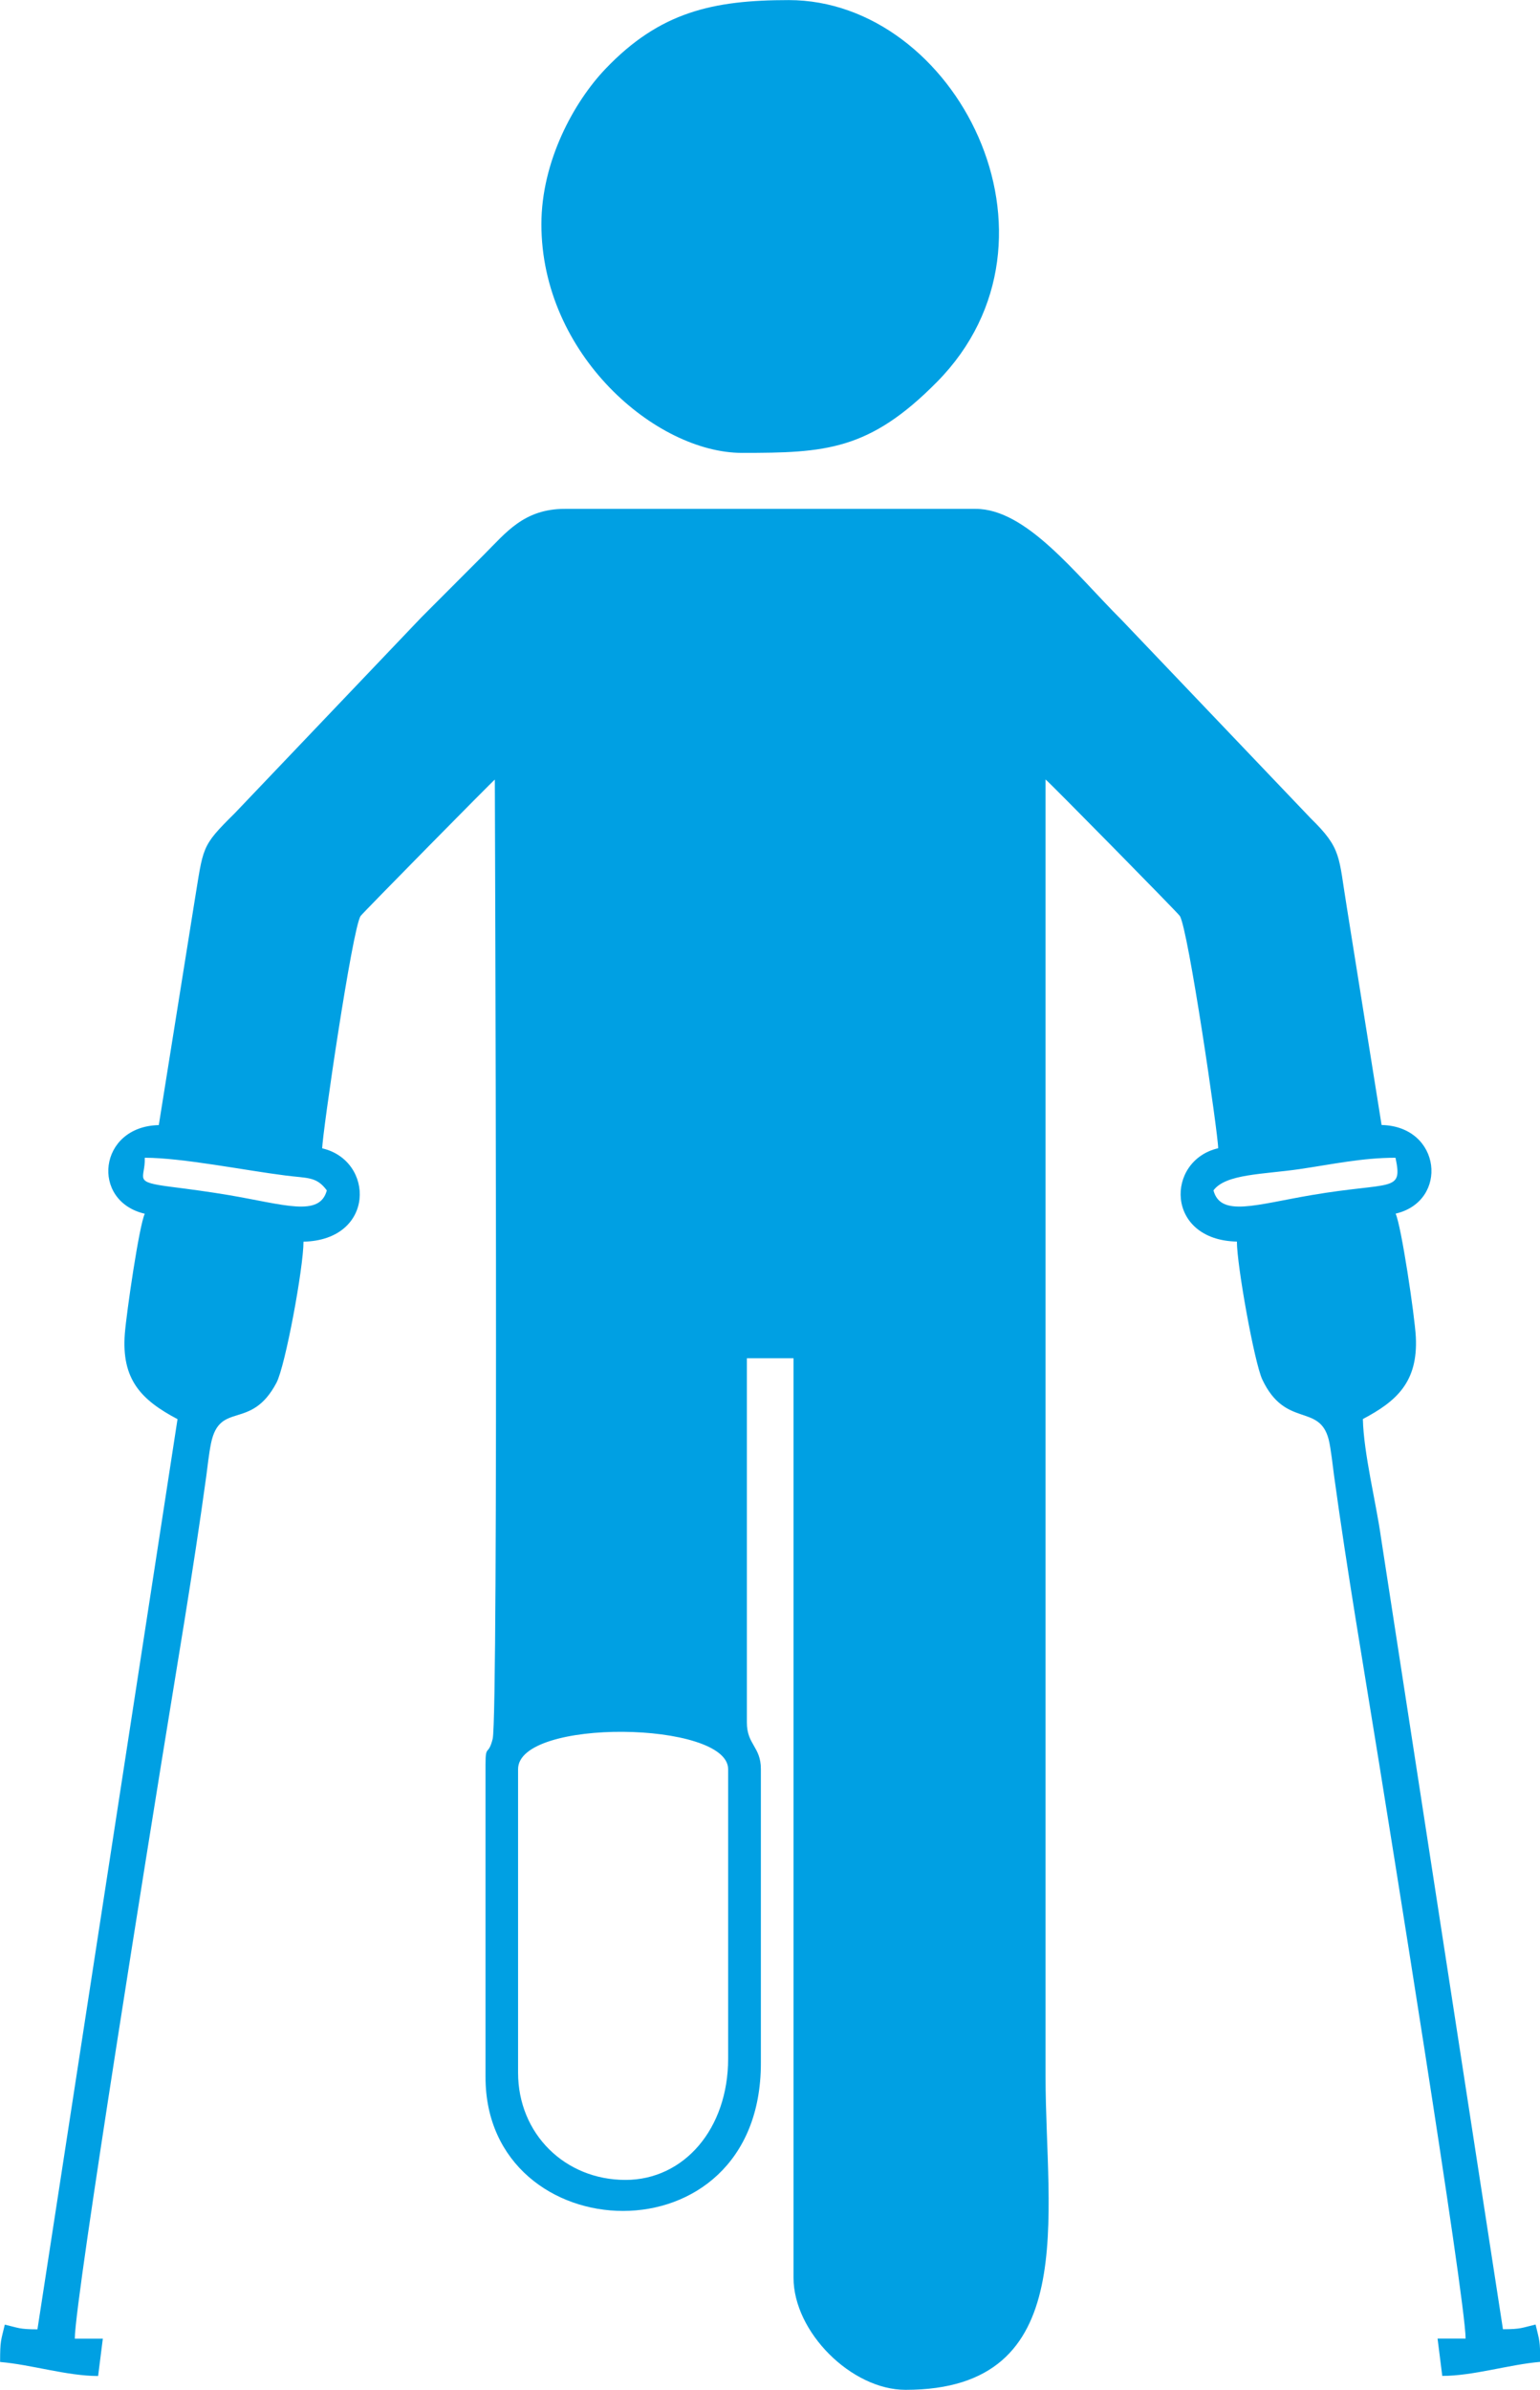 <?xml version="1.0" encoding="UTF-8"?>
<!DOCTYPE svg PUBLIC "-//W3C//DTD SVG 1.1//EN" "http://www.w3.org/Graphics/SVG/1.1/DTD/svg11.dtd">
<!-- Creator: CorelDRAW -->
<svg xmlns="http://www.w3.org/2000/svg" xml:space="preserve" width="1.637mm" height="2.54mm" version="1.1" style="shape-rendering:geometricPrecision; text-rendering:geometricPrecision; image-rendering:optimizeQuality; fill-rule:evenodd; clip-rule:evenodd"
viewBox="0 0 163.7 253.98"
 xmlns:xlink="http://www.w3.org/1999/xlink"
 xmlns:xodm="http://www.corel.com/coreldraw/odm/2003">
 <defs>
  <style type="text/css">
   <![CDATA[
    .fil0 {fill:#00A0E3}
   ]]>
  </style>
 </defs>
 <g id="Layer_x0020_1">
  <path class="fil0" d="M66.48 231.66c-6.41,0 -11.41,-4.88 -11.41,-11.41l0 -32.24c0,-5.46 22.33,-5.13 22.33,0l0 30.76c0,7.46 -4.69,12.89 -10.92,12.89zm62.51 -105.16c1.29,-1.76 5.3,-1.7 9.14,-2.26 3.48,-0.51 6.66,-1.21 10.21,-1.21 0.79,3.73 -0.36,2.51 -8.93,3.97 -5.89,1 -9.66,2.37 -10.42,-0.5zm-113.6 -3.47c3.98,0 10.61,1.34 14.98,1.89 2.36,0.3 3.28,0.1 4.37,1.58 -0.76,2.87 -4.53,1.5 -10.42,0.5 -1.94,-0.33 -4.24,-0.64 -6.07,-0.87 -4.24,-0.54 -2.79,-0.79 -2.86,-3.1zm1.49 -3.47c-6.44,0.14 -7.27,8.08 -1.49,9.42 -0.6,1.27 -1.93,10.41 -2.12,12.73 -0.38,4.88 1.73,7.06 5.6,9.1l-14.89 96.73c-1.95,0 -2.01,-0.16 -3.47,-0.5 -0.41,1.75 -0.5,1.63 -0.5,3.97 3.27,0.27 7.12,1.49 10.42,1.49l0.5 -3.97 -2.98 0c0,-4.2 8.59,-57.39 9.21,-61.24 1.66,-10.32 3.36,-20.17 4.77,-30.45 0.12,-0.9 0.27,-2.32 0.5,-3.46 0.94,-4.55 4.24,-1.29 6.96,-6.44 0.94,-1.79 2.87,-12.23 2.87,-14.99 7.64,-0.17 7.58,-8.62 1.99,-9.92 0,-1.49 3.2,-23.37 4.08,-24.69 0.19,-0.29 14.03,-14.34 14.27,-14.5 0,2.46 0.4,99.44 -0.23,101.95 -0.48,1.9 -0.76,0.51 -0.76,2.71l0 33.24c0,18.5 29.27,19.91 29.27,-1.49l0 -31.25c0,-2.39 -1.49,-2.58 -1.49,-4.96l0 -38.7 4.96 0 0 97.72c0,5.76 6.15,11.91 11.91,11.91 18.74,0 14.88,-18.47 14.88,-33.24l0 -137.9c0.34,0.23 14.02,14.13 14.27,14.5 0.89,1.34 4.08,23.2 4.08,24.69 -5.59,1.3 -5.65,9.75 1.99,9.92 0,2.54 1.86,12.87 2.7,14.66 2.46,5.2 6.04,2.5 7.05,6.35 0.24,0.93 0.48,3.14 0.58,3.88 1.41,10.28 3.11,20.13 4.77,30.45 0.61,3.81 9.21,57.02 9.21,61.24l-2.98 0 0.5 3.97c3.3,0 7.15,-1.22 10.41,-1.49 0,-2.34 -0.08,-2.22 -0.49,-3.97 -1.46,0.34 -1.52,0.5 -3.47,0.5l-12.98 -84.24c-0.49,-3.51 -1.83,-8.87 -1.91,-12.49 3.53,-1.87 5.87,-3.89 5.63,-8.72 -0.12,-2.28 -1.55,-11.85 -2.15,-13.11 5.67,-1.32 4.88,-9.28 -1.49,-9.42l-3.69 -23.1c-0.91,-5.53 -0.52,-6.24 -3.87,-9.52l-20.1 -21.08c-4.94,-4.93 -10.11,-11.78 -15.5,-11.78l-43.66 0c-4.36,0 -6.27,2.55 -8.56,4.83 -2.35,2.36 -4.34,4.35 -6.69,6.7l-19.85 20.83c-3.64,3.6 -3.29,3.5 -4.3,9.59l-3.76 23.53z"/>
  <path class="fil0" d="M57.55 23.82c0,13.87 12.2,24.3 21.33,24.3 8.82,0 13.51,-0.23 20.73,-7.55 15.05,-15.26 1.94,-40.57 -15.77,-40.57 -8.04,0 -13.7,1.25 -19.48,7.31 -3.37,3.53 -6.81,9.84 -6.81,16.51z"/>
 </g>
</svg>
